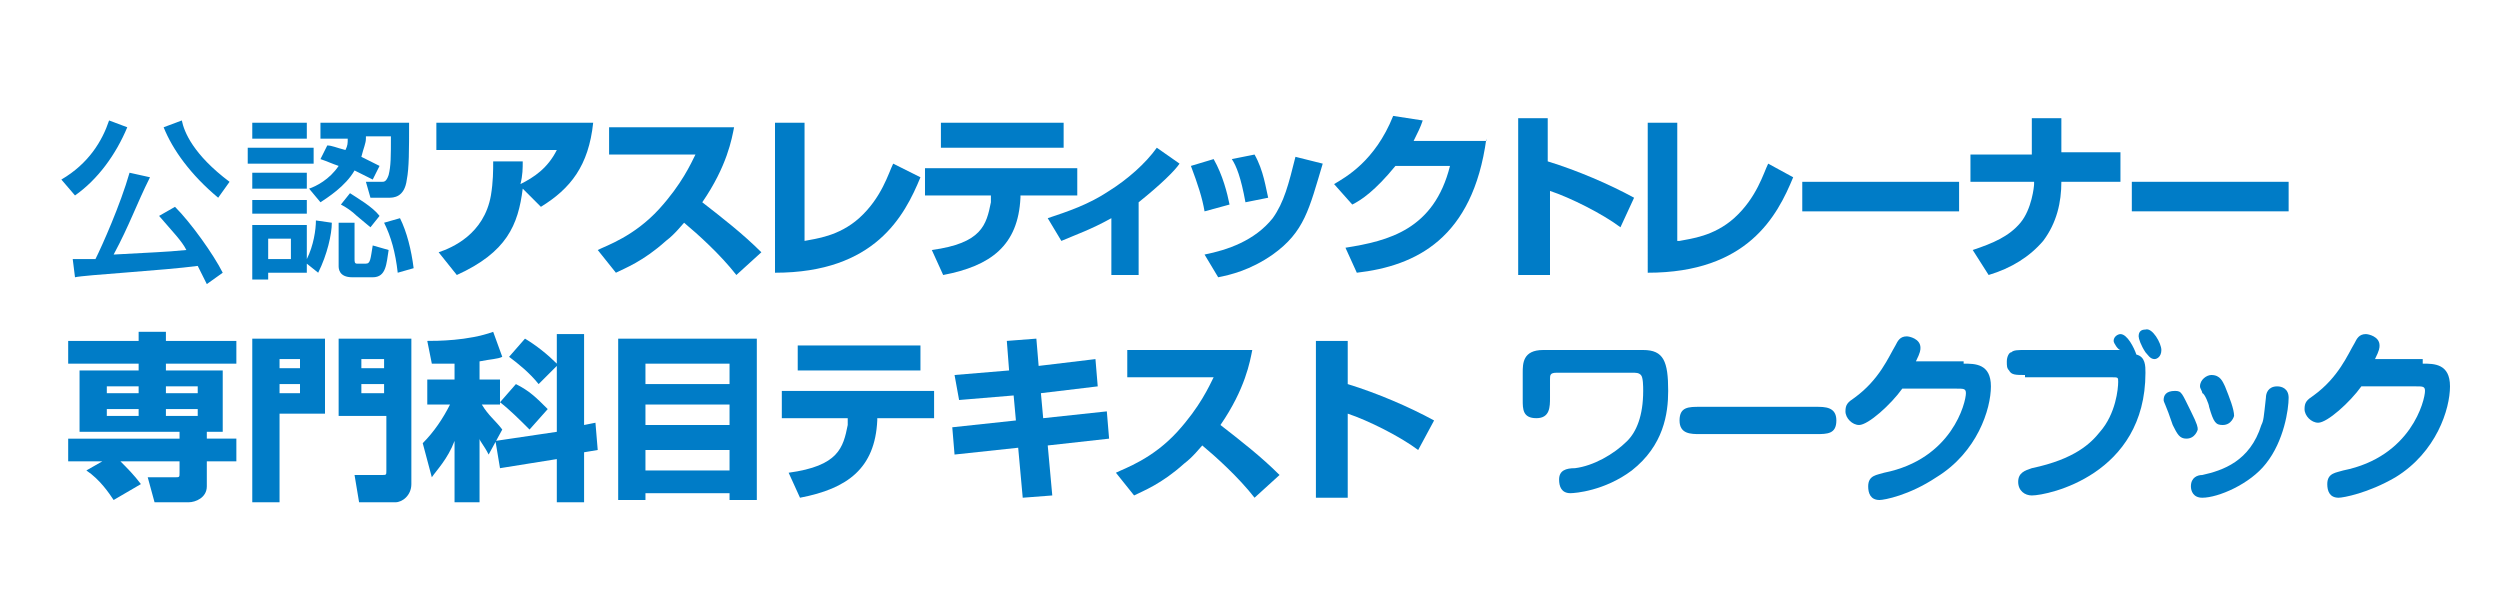 <?xml version="1.0" encoding="utf-8"?>
<!-- Generator: Adobe Illustrator 26.4.1, SVG Export Plug-In . SVG Version: 6.00 Build 0)  -->
<svg version="1.1" id="Layer_1" xmlns="http://www.w3.org/2000/svg" xmlns:xlink="http://www.w3.org/1999/xlink" x="0px" y="0px"
	 viewBox="0 0 110 26" style="enable-background:new 0 0 110 26;" xml:space="preserve">
<style type="text/css">
	.st0{fill:#007CC7;}
</style>
<g>
	<g>
		<path class="st0" d="M5.6,5.6c-0.5,1.2-1.3,2.3-2.3,3L2.7,7.9c1.2-0.7,1.8-1.7,2.1-2.6L5.6,5.6z M9.1,12.5
			c-0.1-0.2-0.2-0.4-0.4-0.8c-1.5,0.2-5,0.4-5.4,0.5l-0.1-0.8c0.2,0,1,0,1,0c0.3-0.6,1.1-2.4,1.5-3.8l0.9,0.2C6,9,5.7,9.9,5,11.2
			c1.7-0.1,2.2-0.1,3.2-0.2C8,10.6,7.6,10.2,7,9.5l0.7-0.4c0.7,0.7,1.7,2.1,2.1,2.9L9.1,12.5z M9.6,8.7c-1.2-1-2-2.1-2.4-3.1
			l0.8-0.3C8.1,5.8,8.5,6.8,10.1,8L9.6,8.7z"/>
		<path class="st0" d="M10.9,6.5h2.9v0.7h-2.9V6.5z M11.1,5.4h2.4v0.7h-2.4V5.4z M11.1,7.6h2.4v0.7h-2.4V7.6z M11.1,8.8h2.4v0.6
			h-2.4V8.8z M13.5,11.6V12h-1.7v0.3h-0.7V9.9h2.4v1.5h0c0.3-0.6,0.4-1.3,0.4-1.7l0.7,0.1c0,0.5-0.2,1.4-0.6,2.2L13.5,11.6z
			 M11.8,10.5v0.9h1v-0.9H11.8z M16.1,6.1c0,0.2-0.1,0.4-0.2,0.8c0.4,0.2,0.6,0.3,0.8,0.4l-0.3,0.6c-0.2-0.1-0.4-0.2-0.8-0.4
			c-0.4,0.7-1.2,1.2-1.5,1.4l-0.5-0.6c0.3-0.1,0.9-0.4,1.3-1c-0.3-0.1-0.5-0.2-0.8-0.3l0.3-0.6c0.2,0,0.4,0.1,0.8,0.2
			c0.1-0.2,0.1-0.3,0.1-0.5h-1.2V5.4h3.9c0,1.2,0,2-0.1,2.5c-0.1,0.8-0.6,0.8-0.8,0.8h-0.8L16.1,8h0.7c0.1,0,0.2,0,0.3-0.3
			c0.1-0.4,0.1-0.8,0.1-1.7H16.1z M14.9,9.8h0.7v1.6c0,0.1,0,0.2,0.1,0.2h0.4c0.2,0,0.2-0.2,0.3-0.8l0.7,0.2
			c-0.1,0.6-0.1,1.2-0.7,1.2h-0.9c-0.6,0-0.6-0.4-0.6-0.5V9.8z M15.4,8.5c0.3,0.2,1,0.6,1.3,1L16.3,10l-0.6-0.5
			C15.5,9.3,15.2,9.1,15,9L15.4,8.5z M17.6,9.6c0.3,0.6,0.5,1.4,0.6,2.2L17.5,12c-0.1-0.9-0.3-1.6-0.6-2.2L17.6,9.6z"/>
	</g>
	<g>
		<path class="st0" d="M19.3,11.1c0.6-0.2,2-0.8,2.3-2.5c0.1-0.6,0.1-1.1,0.1-1.5l1.3,0c0,0.3,0,0.6-0.1,1c0.6-0.3,1.2-0.7,1.6-1.5
			h-5.3V5.4h6.9c-0.2,1.9-1,2.9-2.3,3.7L23,8.3c-0.2,1.6-0.7,2.8-2.9,3.8L19.3,11.1z"/>
		<path class="st0" d="M26.3,11c0.4-0.2,1.6-0.6,2.7-1.8c1-1.1,1.4-2,1.6-2.4h-3.8V5.6h5.5c-0.1,0.5-0.3,1.7-1.4,3.3
			c0.9,0.7,1.8,1.4,2.6,2.2l-1.1,1c-0.7-0.9-1.7-1.8-2.3-2.3c-0.1,0.1-0.4,0.5-0.8,0.8c-1,0.9-1.8,1.2-2.2,1.4L26.3,11z"/>
		<path class="st0" d="M35.4,10.6c0.5-0.1,1.5-0.2,2.4-1c1-0.9,1.3-2,1.5-2.4l1.2,0.6c-0.7,1.7-2,4.2-6.4,4.2V5.4h1.3V10.6z"/>
		<path class="st0" d="M47.4,7.4l0,1.2h-2.5l0,0.1c-0.1,2.1-1.3,3-3.4,3.4L41,11c2.2-0.3,2.4-1.1,2.6-2.1c0-0.1,0-0.2,0-0.2l0-0.1
			h-2.9V7.4H47.4z M46.8,5.4v1.1h-5.4V5.4H46.8z"/>
		<path class="st0" d="M50.1,12.1h-1.2V9.6c-0.9,0.5-1.5,0.7-2.2,1l-0.6-1c0.9-0.3,1.8-0.6,2.7-1.2c0.8-0.5,1.6-1.2,2.1-1.9l1,0.7
			c-0.2,0.3-0.8,0.9-1.8,1.7V12.1z"/>
		<path class="st0" d="M53,9.3c-0.1-0.6-0.3-1.2-0.6-2l1-0.3c0.4,0.7,0.6,1.5,0.7,2L53,9.3z M53,11.2c1-0.2,2.2-0.6,3-1.6
			c0.5-0.7,0.7-1.5,1-2.7l1.2,0.3c-0.6,2-0.8,3-2.2,4c-1,0.7-1.9,0.9-2.4,1L53,11.2z M54.8,8.9c-0.2-1.1-0.4-1.6-0.6-1.9l1-0.2
			c0.4,0.7,0.5,1.5,0.6,1.9L54.8,8.9z"/>
		<path class="st0" d="M65.4,6.1c-0.6,4.4-3.1,5.6-5.7,5.9l-0.5-1.1c1.9-0.3,3.9-0.8,4.6-3.6h-2.4c-0.9,1.1-1.5,1.5-1.9,1.7
			l-0.8-0.9c0.5-0.3,1.8-1,2.6-3l1.3,0.2c-0.1,0.3-0.2,0.5-0.4,0.9H65.4z"/>
		<path class="st0" d="M68.1,5.2v1.9c1.3,0.4,2.7,1,3.8,1.6L71.3,10c-0.8-0.6-2.2-1.3-3.1-1.6v3.7h-1.4V5.2H68.1z"/>
		<path class="st0" d="M73.9,10.6c0.5-0.1,1.5-0.2,2.4-1c1-0.9,1.3-2,1.5-2.4l1.1,0.6c-0.7,1.7-2,4.2-6.4,4.2V5.4h1.3V10.6z"/>
		<path class="st0" d="M86.2,8v1.3h-6.9V8H86.2z"/>
		<path class="st0" d="M89.4,6.8V5.2h1.3v1.5h2.6V8h-2.6c0,0.9-0.2,1.8-0.8,2.6c-0.6,0.7-1.4,1.2-2.4,1.5L86.8,11
			c0.9-0.3,1.6-0.6,2.1-1.2c0.5-0.6,0.6-1.6,0.6-1.7V8h-2.8V6.8H89.4z"/>
		<path class="st0" d="M100.7,8v1.3h-6.9V8H100.7z"/>
	</g>
	<g>
		<g>
			<path class="st0" d="M4.5,20.3H3v-1h4.9V19H3.5v-2.7h2.6V16H3v-1h3.1v-0.4h1.2v0.4h3.1v1H7.3v0.3h2.5V19H9.1v0.3h1.3v1H9.1v1.1
				c0,0.5-0.5,0.7-0.8,0.7H6.8L6.5,21h1.2c0.2,0,0.2,0,0.2-0.2v-0.5H5.3c0.3,0.3,0.6,0.6,0.9,1L5,22c-0.2-0.3-0.6-0.9-1.2-1.3
				L4.5,20.3z M4.7,17v0.3h1.4V17H4.7z M4.7,18v0.3h1.4V18H4.7z M7.3,17v0.3h1.4V17H7.3z M7.3,18v0.3h1.4V18H7.3z"/>
			<path class="st0" d="M11.1,14.9h3.2v3.3h-2v3.9h-1.2V14.9z M12.3,16.2h0.9v-0.4h-0.9V16.2z M12.3,17.3h0.9v-0.4h-0.9V17.3z
				 M14.8,14.9h3.3v6.4c0,0.5-0.4,0.8-0.7,0.8h-1.6l-0.2-1.2h1.2c0.2,0,0.2,0,0.2-0.2v-2.4h-2.1V14.9z M15.9,16.2h1v-0.4h-1V16.2z
				 M15.9,17.3h1v-0.4h-1V17.3z"/>
			<path class="st0" d="M20,16c-0.5,0-0.8,0-1,0L18.8,15c0.4,0,1.8,0,2.9-0.4l0.4,1.1c-0.2,0.1-0.5,0.1-1,0.2v0.8H22v1.1h-0.8v0
				c0.3,0.5,0.6,0.7,0.9,1.1L21.5,20c-0.2-0.4-0.4-0.6-0.4-0.7v2.8H20v-2.7c-0.3,0.8-0.8,1.3-1,1.6l-0.4-1.5
				c0.5-0.5,0.9-1.1,1.2-1.7h-1v-1.1H20V16z M24.5,19v-2.9l-0.8,0.8c-0.4-0.5-0.9-0.9-1.3-1.2l0.7-0.8c0.5,0.3,1,0.7,1.4,1.1v-1.3
				h1.2v4l0.5-0.1l0.1,1.2l-0.6,0.1v2.2h-1.2v-1.9L22,20.6l-0.2-1.2L24.5,19z M22.7,16.9c0.6,0.3,0.9,0.6,1.4,1.1l-0.8,0.9
				c-0.4-0.4-0.9-0.9-1.3-1.2L22.7,16.9z"/>
			<path class="st0" d="M27.2,14.9h6.1v7.1h-1.2v-0.3h-3.7v0.3h-1.2V14.9z M28.4,16.9h3.7V16h-3.7V16.9z M28.4,18.7h3.7v-0.9h-3.7
				V18.7z M28.4,20.7h3.7v-0.9h-3.7V20.7z"/>
			<path class="st0" d="M41.1,17.2l0,1.2h-2.5l0,0.1c-0.1,2.1-1.3,3-3.4,3.4l-0.5-1.1c2.2-0.3,2.4-1.1,2.6-2.1c0-0.1,0-0.2,0-0.2
				l0-0.1h-2.9v-1.2H41.1z M40.5,15.2v1.1h-5.4v-1.1H40.5z"/>
			<path class="st0" d="M44.3,15l1.3-0.1l0.1,1.2l2.5-0.3l0.1,1.2l-2.5,0.3l0.1,1.1l2.8-0.3l0.1,1.2l-2.7,0.3l0.2,2.2L45,21.9
				l-0.2-2.2L42,20l-0.1-1.2l2.8-0.3l-0.1-1.1l-2.4,0.2L42,16.5l2.4-0.2L44.3,15z"/>
			<path class="st0" d="M49.1,20.8c0.4-0.2,1.6-0.6,2.7-1.8c1-1.1,1.4-2,1.6-2.4h-3.8v-1.2h5.5c-0.1,0.5-0.3,1.7-1.4,3.3
				c0.9,0.7,1.8,1.4,2.6,2.2l-1.1,1c-0.7-0.9-1.7-1.8-2.3-2.3c-0.1,0.1-0.4,0.5-0.8,0.8c-1,0.9-1.8,1.2-2.2,1.4L49.1,20.8z"/>
			<path class="st0" d="M59.3,15v1.9c1.3,0.4,2.7,1,3.8,1.6l-0.7,1.3c-0.8-0.6-2.2-1.3-3.1-1.6v3.7h-1.4V15H59.3z"/>
		</g>
		<g>
			<path class="st0" d="M67,16.4c0-0.4,0-1,0.9-1h4.4c0.9,0,1.1,0.5,1.1,1.8c0,1-0.2,2.4-1.6,3.5c-1.2,0.9-2.5,1-2.7,1
				c-0.4,0-0.5-0.3-0.5-0.6c0-0.4,0.3-0.5,0.7-0.5c0.8-0.1,1.7-0.6,2.3-1.2c0.4-0.4,0.7-1.1,0.7-2.2c0-0.2,0-0.6-0.1-0.7
				c-0.1-0.1-0.2-0.1-0.4-0.1h-3.3c-0.3,0-0.3,0.1-0.3,0.3v0.8c0,0.4,0,0.9-0.6,0.9C67,18.4,67,18,67,17.6V16.4z"/>
			<path class="st0" d="M79.9,17.9c0.4,0,0.9,0,0.9,0.6c0,0.6-0.4,0.6-0.9,0.6h-5.1c-0.4,0-0.9,0-0.9-0.6c0-0.6,0.4-0.6,0.9-0.6
				H79.9z"/>
			<path class="st0" d="M86.4,16c0.5,0,1.2,0,1.2,1c0,1-0.6,2.9-2.4,4C84,21.8,82.9,22,82.7,22c-0.4,0-0.5-0.3-0.5-0.6
				c0-0.5,0.4-0.5,0.7-0.6c3-0.6,3.6-3.1,3.6-3.5c0-0.2-0.1-0.2-0.4-0.2h-2.4c-0.5,0.7-1.5,1.6-1.9,1.6c-0.3,0-0.6-0.3-0.6-0.6
				c0-0.3,0.1-0.4,0.4-0.6c1.1-0.8,1.5-1.8,1.8-2.3c0.1-0.2,0.2-0.4,0.5-0.4c0.1,0,0.6,0.1,0.6,0.5c0,0.1,0,0.2-0.2,0.6H86.4z"/>
			<path class="st0" d="M89.1,16.5c-0.4,0-0.6,0-0.7-0.2c-0.1-0.1-0.1-0.2-0.1-0.4c0-0.2,0.1-0.4,0.2-0.4c0.1-0.1,0.3-0.1,0.6-0.1
				h4.2C93.2,15.4,93,15.1,93,15c0-0.2,0.2-0.3,0.3-0.3c0.3,0,0.6,0.6,0.7,0.9c0.4,0.1,0.4,0.5,0.4,0.8c0,4.5-4.3,5.4-5,5.4
				c-0.3,0-0.6-0.2-0.6-0.6c0-0.4,0.3-0.5,0.6-0.6c1.9-0.4,2.6-1.1,3-1.6c0.7-0.8,0.8-1.9,0.8-2.2c0-0.2,0-0.2-0.3-0.2H89.1z
				 M95.1,15.4c0,0.3-0.2,0.4-0.3,0.4c-0.2,0-0.3-0.2-0.4-0.3c-0.2-0.3-0.3-0.6-0.3-0.7c0-0.2,0.1-0.3,0.3-0.3
				C94.7,14.4,95.1,15.1,95.1,15.4z"/>
			<path class="st0" d="M96.2,19.3c-0.3,0-0.4-0.2-0.6-0.6c-0.3-0.9-0.4-1-0.4-1.1c0-0.2,0.1-0.4,0.5-0.4c0.3,0,0.3,0.1,0.7,0.9
				c0.3,0.6,0.3,0.7,0.3,0.8C96.7,18.9,96.6,19.3,96.2,19.3z M99.7,20.4c-0.7,0.9-2.1,1.5-2.8,1.5c-0.4,0-0.5-0.3-0.5-0.5
				c0-0.4,0.3-0.5,0.5-0.5c0.9-0.2,2.1-0.6,2.6-2.2c0.1-0.2,0.1-0.3,0.2-1.2c0-0.2,0.1-0.5,0.5-0.5c0.2,0,0.5,0.1,0.5,0.5
				C100.7,18,100.5,19.4,99.7,20.4z M97.8,18.7c-0.3,0-0.4-0.1-0.6-0.8c0-0.1-0.2-0.6-0.3-0.6c0-0.1-0.1-0.2-0.1-0.3
				c0-0.3,0.3-0.5,0.5-0.5c0.4,0,0.5,0.3,0.6,0.5c0.2,0.5,0.4,1,0.4,1.3C98.3,18.3,98.2,18.7,97.8,18.7z"/>
			<path class="st0" d="M106.6,16c0.5,0,1.2,0,1.2,1c0,1-0.6,2.9-2.4,4c-1.2,0.7-2.3,0.9-2.5,0.9c-0.4,0-0.5-0.3-0.5-0.6
				c0-0.5,0.4-0.5,0.7-0.6c3-0.6,3.6-3.1,3.6-3.5c0-0.2-0.1-0.2-0.4-0.2h-2.4c-0.5,0.7-1.5,1.6-1.9,1.6c-0.3,0-0.6-0.3-0.6-0.6
				c0-0.3,0.1-0.4,0.4-0.6c1.1-0.8,1.5-1.8,1.8-2.3c0.1-0.2,0.2-0.4,0.5-0.4c0.1,0,0.6,0.1,0.6,0.5c0,0.1,0,0.2-0.2,0.6H106.6z"/>
		</g>
	</g>
</g>
</svg>
